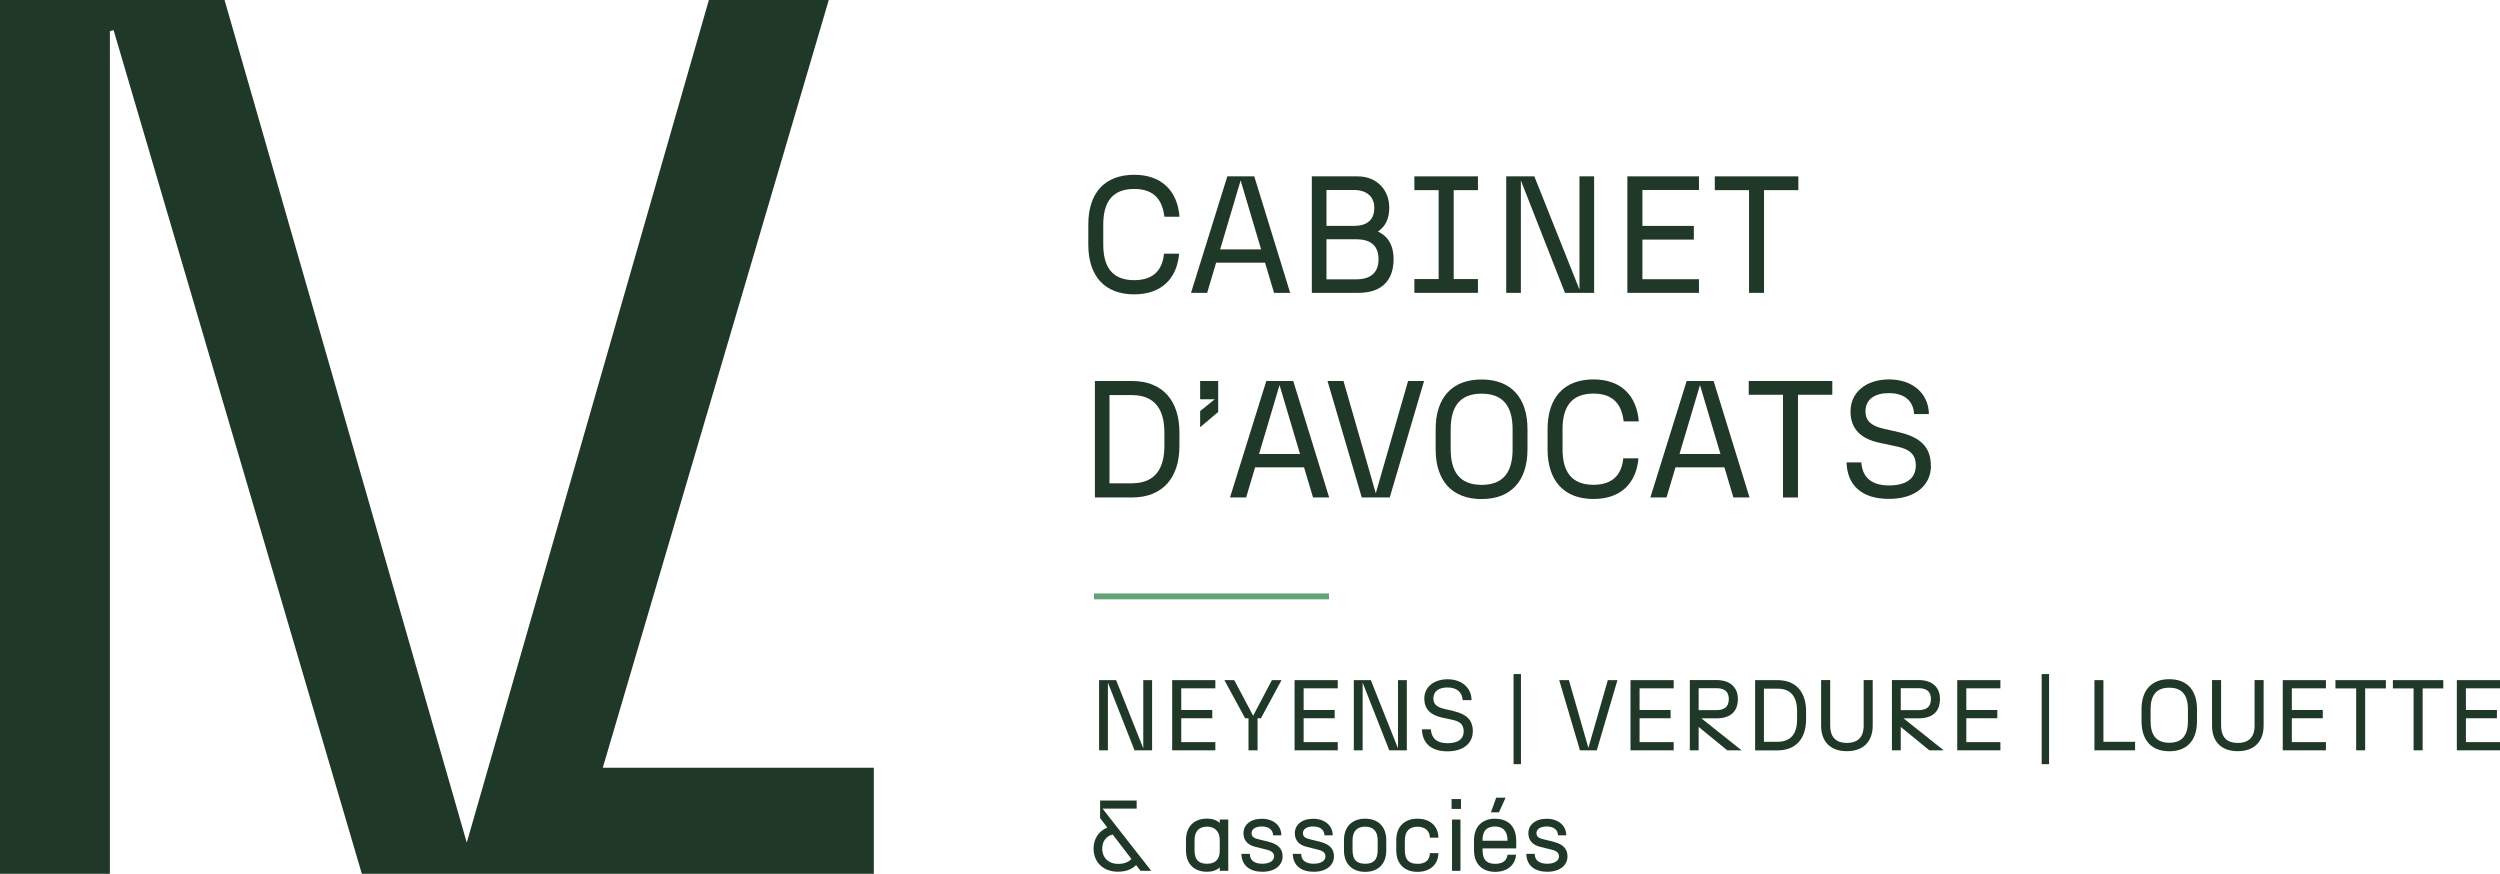 <?xml version="1.0" encoding="UTF-8"?><svg id="Calque_2" xmlns="http://www.w3.org/2000/svg" viewBox="0 0 317.4 110.94"><defs><style>.cls-1{fill:#63a376;}.cls-1,.cls-2{stroke-width:0px;}.cls-2{fill:#203827;}</style></defs><g id="Calque_1-2"><polygon class="cls-2" points="105.22 0 90 0 59.26 106.98 28.51 0 26.78 0 13.3 0 0 0 0 110.94 13.95 110.94 13.95 3.96 14.42 3.82 45.94 110.94 62.35 110.94 72.57 110.94 110.94 110.94 110.94 97.47 76.53 97.47 105.22 0"/><path class="cls-2" d="M143.99,37.37c3.49,0,5.43-2.01,5.71-5.16h-1.92c-.19,1.97-1.25,3.36-3.78,3.36-2.85,0-3.93-1.75-3.93-4.52v-2.54c0-2.77,1.08-4.52,3.93-4.52,2.6,0,3.59,1.48,3.83,3.53h1.92c-.25-3.23-2.22-5.33-5.75-5.33-3.72,0-5.83,2.28-5.83,6.32v2.54c0,4.04,2.11,6.32,5.83,6.32Z"/><path class="cls-2" d="M154.4,33.35h6.21l1.14,3.83h2.05l-4.56-14.79h-3.42l-4.61,14.79h2.05l1.14-3.83ZM157.51,22.91l2.6,8.75h-5.2l2.6-8.75Z"/><path class="cls-2" d="M176.93,32.91c0-1.94-.87-3.02-1.99-3.51.87-.59,1.44-1.52,1.44-3.02,0-2.3-1.61-3.99-4.02-3.99h-5.81v14.79h5.94c2.9,0,4.44-1.56,4.44-4.27ZM168.41,24.12h3.45c1.69,0,2.62.87,2.62,2.26,0,1.73-1.14,2.3-2.62,2.3h-3.45v-4.56ZM168.41,35.45v-5.07h3.8c1.8,0,2.81.8,2.81,2.54s-1.06,2.54-2.81,2.54h-3.8Z"/><polygon class="cls-2" points="187.64 35.43 184.56 35.43 184.56 24.14 187.64 24.14 187.64 22.39 179.57 22.39 179.57 24.14 182.65 24.14 182.65 35.43 179.57 35.43 179.57 37.18 187.64 37.18 187.64 35.43"/><polygon class="cls-2" points="193.09 22.91 198.69 37.18 202.39 37.18 202.39 22.39 200.53 22.39 200.53 36.76 194.8 22.39 191.23 22.39 191.23 37.18 193.09 37.18 193.09 22.91"/><polygon class="cls-2" points="215.7 35.45 208.52 35.45 208.52 30.42 215.05 30.42 215.05 28.68 208.52 28.68 208.52 24.12 215.7 24.12 215.7 22.39 206.61 22.39 206.61 37.18 215.7 37.18 215.7 35.45"/><polygon class="cls-2" points="222.06 37.18 223.96 37.18 223.96 24.14 228.32 24.14 228.32 22.39 217.71 22.39 217.71 24.14 222.06 24.14 222.06 37.18"/><path class="cls-2" d="M149.74,54.92c0-4.04-2.11-6.55-6.04-6.55h-4.69v14.79h4.69c3.93,0,6.04-2.51,6.04-6.55v-1.69ZM147.83,56.61c0,2.77-1.08,4.75-4.14,4.75h-2.83v-11.2h2.83c3.06,0,4.14,1.99,4.14,4.75v1.69Z"/><polygon class="cls-2" points="152.37 54.24 154.66 52.3 154.66 48.37 152.37 48.37 152.37 50.69 154.23 50.69 152.37 52.19 152.37 54.24"/><path class="cls-2" d="M156.16,63.16h2.05l1.14-3.83h6.21l1.14,3.83h2.05l-4.56-14.79h-3.42l-4.61,14.79ZM165.05,57.64h-5.2l2.6-8.75,2.6,8.75Z"/><polygon class="cls-2" points="170.57 48.37 168.54 48.37 172.89 63.16 176.44 63.16 180.8 48.37 178.77 48.37 174.67 62.63 170.57 48.37"/><path class="cls-2" d="M182.27,54.5v2.54c0,4.04,2.11,6.32,5.83,6.32s5.83-2.28,5.83-6.32v-2.54c0-4.04-2.11-6.32-5.83-6.32s-5.83,2.28-5.83,6.32ZM184.18,54.5c0-2.77,1.08-4.52,3.93-4.52s3.93,1.75,3.93,4.52v2.54c0,2.77-1.08,4.52-3.93,4.52s-3.93-1.75-3.93-4.52v-2.54Z"/><path class="cls-2" d="M206.09,58.19c-.19,1.97-1.25,3.36-3.78,3.36-2.85,0-3.93-1.75-3.93-4.52v-2.54c0-2.77,1.08-4.52,3.93-4.52,2.6,0,3.59,1.48,3.83,3.53h1.92c-.25-3.23-2.22-5.33-5.75-5.33-3.72,0-5.83,2.28-5.83,6.32v2.54c0,4.04,2.11,6.32,5.83,6.32,3.49,0,5.43-2.01,5.71-5.16h-1.92Z"/><path class="cls-2" d="M214.14,48.37l-4.61,14.79h2.05l1.14-3.83h6.21l1.14,3.83h2.05l-4.56-14.79h-3.42ZM213.23,57.64l2.6-8.75,2.6,8.75h-5.2Z"/><polygon class="cls-2" points="228.27 63.16 228.27 50.12 232.63 50.12 232.63 48.37 222.02 48.37 222.02 50.12 226.37 50.12 226.37 63.16 228.27 63.16"/><path class="cls-2" d="M245.14,59.1c0-2.43-1.46-3.61-3.99-4.21l-2.01-.46c-1.56-.36-2.3-.99-2.3-2.2,0-1.56,1.21-2.32,2.96-2.32,2.07,0,3.13,1.06,3.21,2.66h1.88c-.02-2.62-2.09-4.4-5.05-4.4s-4.9,1.67-4.9,4.06c0,2.26,1.35,3.49,3.7,3.99l2.16.46c1.61.34,2.43.97,2.43,2.41,0,1.69-1.25,2.54-3.4,2.54-2.32,0-3.4-1.12-3.51-2.92h-1.88c.08,2.79,1.8,4.63,5.39,4.63,3.21,0,5.33-1.61,5.33-4.25Z"/><polygon class="cls-2" points="145.15 95.01 141.7 86.35 139.54 86.35 139.54 95.26 140.66 95.26 140.66 86.66 144.04 95.26 146.27 95.26 146.27 86.35 145.15 86.35 145.15 95.01"/><polygon class="cls-2" points="154.3 94.22 149.97 94.22 149.97 91.19 153.91 91.19 153.91 90.14 149.97 90.14 149.97 87.39 154.3 87.39 154.3 86.35 148.82 86.35 148.82 95.26 154.3 95.26 154.3 94.22"/><polygon class="cls-2" points="159.66 95.26 159.66 91.19 160.09 91.19 162.7 86.35 161.48 86.35 159.1 90.87 156.7 86.35 155.45 86.35 158.08 91.19 158.51 91.19 158.51 95.26 159.66 95.26"/><polygon class="cls-2" points="164.36 95.26 169.84 95.26 169.84 94.22 165.51 94.22 165.51 91.19 169.45 91.19 169.45 90.14 165.51 90.14 165.51 87.39 169.84 87.39 169.84 86.35 164.36 86.35 164.36 95.26"/><polygon class="cls-2" points="178.61 86.35 177.49 86.35 177.49 95.01 174.04 86.35 171.88 86.35 171.88 95.26 173 95.26 173 86.66 176.38 95.26 178.61 95.26 178.61 86.35"/><path class="cls-2" d="M184.58,90.28l-1.21-.28c-.94-.22-1.39-.6-1.39-1.32,0-.94.73-1.4,1.78-1.4,1.25,0,1.89.64,1.94,1.61h1.13c-.01-1.58-1.26-2.65-3.04-2.65s-2.96,1.01-2.96,2.45c0,1.36.82,2.1,2.23,2.41l1.3.28c.97.2,1.47.59,1.47,1.45,0,1.02-.75,1.53-2.05,1.53-1.4,0-2.05-.68-2.12-1.76h-1.13c.05,1.68,1.08,2.79,3.25,2.79,1.94,0,3.21-.97,3.21-2.56,0-1.47-.88-2.18-2.41-2.54Z"/><rect class="cls-2" x="192.16" y="85.58" width=".94" height="11.44"/><polygon class="cls-2" points="201.66 94.95 199.19 86.35 197.96 86.35 200.59 95.26 202.73 95.26 205.35 86.35 204.13 86.35 201.66 94.95"/><polygon class="cls-2" points="207.01 95.26 212.49 95.26 212.49 94.22 208.16 94.22 208.16 91.19 212.1 91.19 212.1 90.14 208.16 90.14 208.16 87.39 212.49 87.39 212.49 86.35 207.01 86.35 207.01 95.26"/><path class="cls-2" d="M217.94,91.2c1.66,0,2.7-.78,2.7-2.46,0-1.52-1.04-2.4-2.7-2.4h-3.4v8.92h1.12v-2.97l3.63,2.97h1.82l-5.1-4.06h1.92ZM215.66,87.37h2.22c.96,0,1.61.34,1.61,1.39s-.65,1.4-1.61,1.4h-2.22v-2.79Z"/><path class="cls-2" d="M225.66,86.35h-2.83v8.92h2.83c2.37,0,3.64-1.52,3.64-3.95v-1.02c0-2.43-1.27-3.95-3.64-3.95ZM228.16,91.31c0,1.67-.65,2.87-2.5,2.87h-1.71v-6.75h1.71c1.85,0,2.5,1.2,2.5,2.87v1.02Z"/><path class="cls-2" d="M236.62,92.09c0,1.32-.59,2.23-2.14,2.23s-2.12-.9-2.12-2.23v-5.75h-1.15v5.77c0,2.05,1.17,3.26,3.26,3.26s3.29-1.21,3.29-3.26v-5.77h-1.15v5.75Z"/><path class="cls-2" d="M243.6,91.2c1.66,0,2.7-.78,2.7-2.46,0-1.52-1.04-2.4-2.7-2.4h-3.4v8.92h1.12v-2.97l3.63,2.97h1.82l-5.1-4.06h1.92ZM241.32,87.37h2.22c.96,0,1.61.34,1.61,1.39s-.65,1.4-1.61,1.4h-2.22v-2.79Z"/><polygon class="cls-2" points="248.49 95.26 253.97 95.26 253.97 94.22 249.64 94.22 249.64 91.19 253.58 91.19 253.58 90.14 249.64 90.14 249.64 87.39 253.97 87.39 253.97 86.35 248.49 86.35 248.49 95.26"/><rect class="cls-2" x="259.21" y="85.58" width=".94" height="11.44"/><polygon class="cls-2" points="267.05 86.35 265.91 86.35 265.91 95.26 271.07 95.26 271.07 94.18 267.05 94.18 267.05 86.35"/><path class="cls-2" d="M275.41,86.23c-2.24,0-3.52,1.38-3.52,3.81v1.53c0,2.43,1.27,3.81,3.52,3.81s3.52-1.38,3.52-3.81v-1.53c0-2.43-1.27-3.81-3.52-3.81ZM277.78,91.57c0,1.67-.65,2.73-2.37,2.73s-2.37-1.06-2.37-2.73v-1.53c0-1.67.65-2.73,2.37-2.73s2.37,1.06,2.37,2.73v1.53Z"/><path class="cls-2" d="M286.25,92.09c0,1.32-.59,2.23-2.14,2.23s-2.12-.9-2.12-2.23v-5.75h-1.15v5.77c0,2.05,1.17,3.26,3.26,3.26s3.29-1.21,3.29-3.26v-5.77h-1.15v5.75Z"/><polygon class="cls-2" points="289.82 95.26 295.3 95.26 295.3 94.22 290.97 94.22 290.97 91.19 294.9 91.19 294.9 90.14 290.97 90.14 290.97 87.39 295.3 87.39 295.3 86.35 289.82 86.35 289.82 95.26"/><polygon class="cls-2" points="296.51 87.4 299.14 87.4 299.14 95.26 300.28 95.26 300.28 87.4 302.91 87.4 302.91 86.35 296.51 86.35 296.51 87.4"/><polygon class="cls-2" points="303.8 87.4 306.43 87.4 306.43 95.26 307.58 95.26 307.58 87.4 310.2 87.4 310.2 86.35 303.8 86.35 303.8 87.4"/><polygon class="cls-2" points="317.4 87.39 317.4 86.35 311.92 86.35 311.92 95.26 317.4 95.26 317.4 94.22 313.07 94.22 313.07 91.19 317.01 91.19 317.01 90.14 313.07 90.14 313.07 87.39 317.4 87.39"/><path class="cls-2" d="M144.31,102.66v-1.02h-4.64v2.23l.92,1.2c-1.01.39-1.75,1.34-1.75,2.66,0,1.83,1.33,2.94,3.07,2.94.99,0,1.71-.25,2.33-.84l.56.73h1.36l-6.18-7.9h4.32ZM143.65,109.06c-.38.38-.88.62-1.73.62-.97,0-1.98-.6-1.98-1.95,0-.97.56-1.61,1.33-1.78l2.38,3.11Z"/><path class="cls-2" d="M154.86,104.48c-.41-.36-.96-.55-1.61-.55-1.63,0-2.68.99-2.68,2.73v1.29c0,1.73,1.04,2.73,2.68,2.73.65,0,1.2-.19,1.61-.55v.43h1.08v-6.51h-1.08v.43ZM154.86,107.95c0,1.33-.73,1.71-1.61,1.71-.94,0-1.59-.38-1.59-1.71v-1.29c0-1.2.65-1.71,1.59-1.71.88,0,1.61.51,1.61,1.71v1.29Z"/><path class="cls-2" d="M161.12,106.88l-1.39-.34c-.46-.11-.83-.28-.83-.76s.43-.85,1.3-.85c.82,0,1.4.36,1.44,1.12h1.04c0-1.24-1.01-2.1-2.48-2.1s-2.33.8-2.33,1.83c0,.93.56,1.5,1.49,1.73l1.53.38c.59.15.87.43.87.83,0,.55-.55.94-1.49.94s-1.59-.38-1.59-1.25h-1.07c.04,1.52,1.12,2.27,2.66,2.27,1.62,0,2.57-.84,2.57-1.96,0-.99-.61-1.55-1.72-1.83Z"/><path class="cls-2" d="M167.64,106.88l-1.39-.34c-.46-.11-.83-.28-.83-.76s.43-.85,1.3-.85c.82,0,1.4.36,1.44,1.12h1.04c0-1.24-1.01-2.1-2.48-2.1s-2.33.8-2.33,1.83c0,.93.56,1.5,1.49,1.73l1.53.38c.59.15.87.43.87.83,0,.55-.55.94-1.49.94s-1.59-.38-1.59-1.25h-1.07c.04,1.52,1.12,2.27,2.66,2.27,1.62,0,2.57-.84,2.57-1.96,0-.99-.61-1.55-1.72-1.83Z"/><path class="cls-2" d="M173.32,103.94c-1.63,0-2.69.99-2.69,2.73v1.29c0,1.73,1.06,2.73,2.69,2.73s2.68-.99,2.68-2.73v-1.29c0-1.73-1.04-2.73-2.68-2.73ZM174.91,107.95c0,1.33-.65,1.71-1.59,1.71s-1.6-.38-1.6-1.71v-1.29c0-1.2.66-1.71,1.6-1.71s1.59.51,1.59,1.71v1.29Z"/><path class="cls-2" d="M179.96,104.96c.85,0,1.55.42,1.58,1.39h1.08c-.03-1.54-1.13-2.41-2.66-2.41-1.63,0-2.69.99-2.69,2.73v1.29c0,1.73,1.06,2.73,2.69,2.73,1.52,0,2.64-.87,2.66-2.38h-1.08c-.03,1.04-.73,1.36-1.58,1.36-.94,0-1.6-.38-1.6-1.71v-1.29c0-1.2.66-1.71,1.6-1.71Z"/><rect class="cls-2" x="184.35" y="104.05" width="1.07" height="6.51"/><rect class="cls-2" x="184.29" y="101.45" width="1.2" height="1.25"/><path class="cls-2" d="M189.83,103.94c-1.63,0-2.69.99-2.69,2.73v1.29c0,1.73,1.06,2.73,2.69,2.73,1.44,0,2.54-.79,2.65-2.17h-1.08c-.11.87-.78,1.15-1.57,1.15-.94,0-1.6-.38-1.6-1.71v-.25h4.27v-1.03c-.03-1.86-1.13-2.73-2.66-2.73ZM191.41,106.74h-3.19v-.08c0-1.3.66-1.73,1.6-1.73.85,0,1.55.43,1.58,1.73v.08Z"/><polygon class="cls-2" points="190.31 103.13 191.15 101.27 189.96 101.27 189.29 103.13 190.31 103.13"/><path class="cls-2" d="M197.29,106.88l-1.39-.34c-.46-.11-.83-.28-.83-.76s.43-.85,1.3-.85c.82,0,1.4.36,1.44,1.12h1.04c0-1.24-1.01-2.1-2.48-2.1s-2.33.8-2.33,1.83c0,.93.56,1.5,1.49,1.73l1.53.38c.59.15.87.43.87.83,0,.55-.55.94-1.49.94s-1.59-.38-1.59-1.25h-1.07c.04,1.52,1.12,2.27,2.66,2.27,1.62,0,2.57-.84,2.57-1.96,0-.99-.61-1.55-1.72-1.83Z"/><rect class="cls-1" x="138.89" y="75.34" width="29.84" height=".75"/></g></svg>